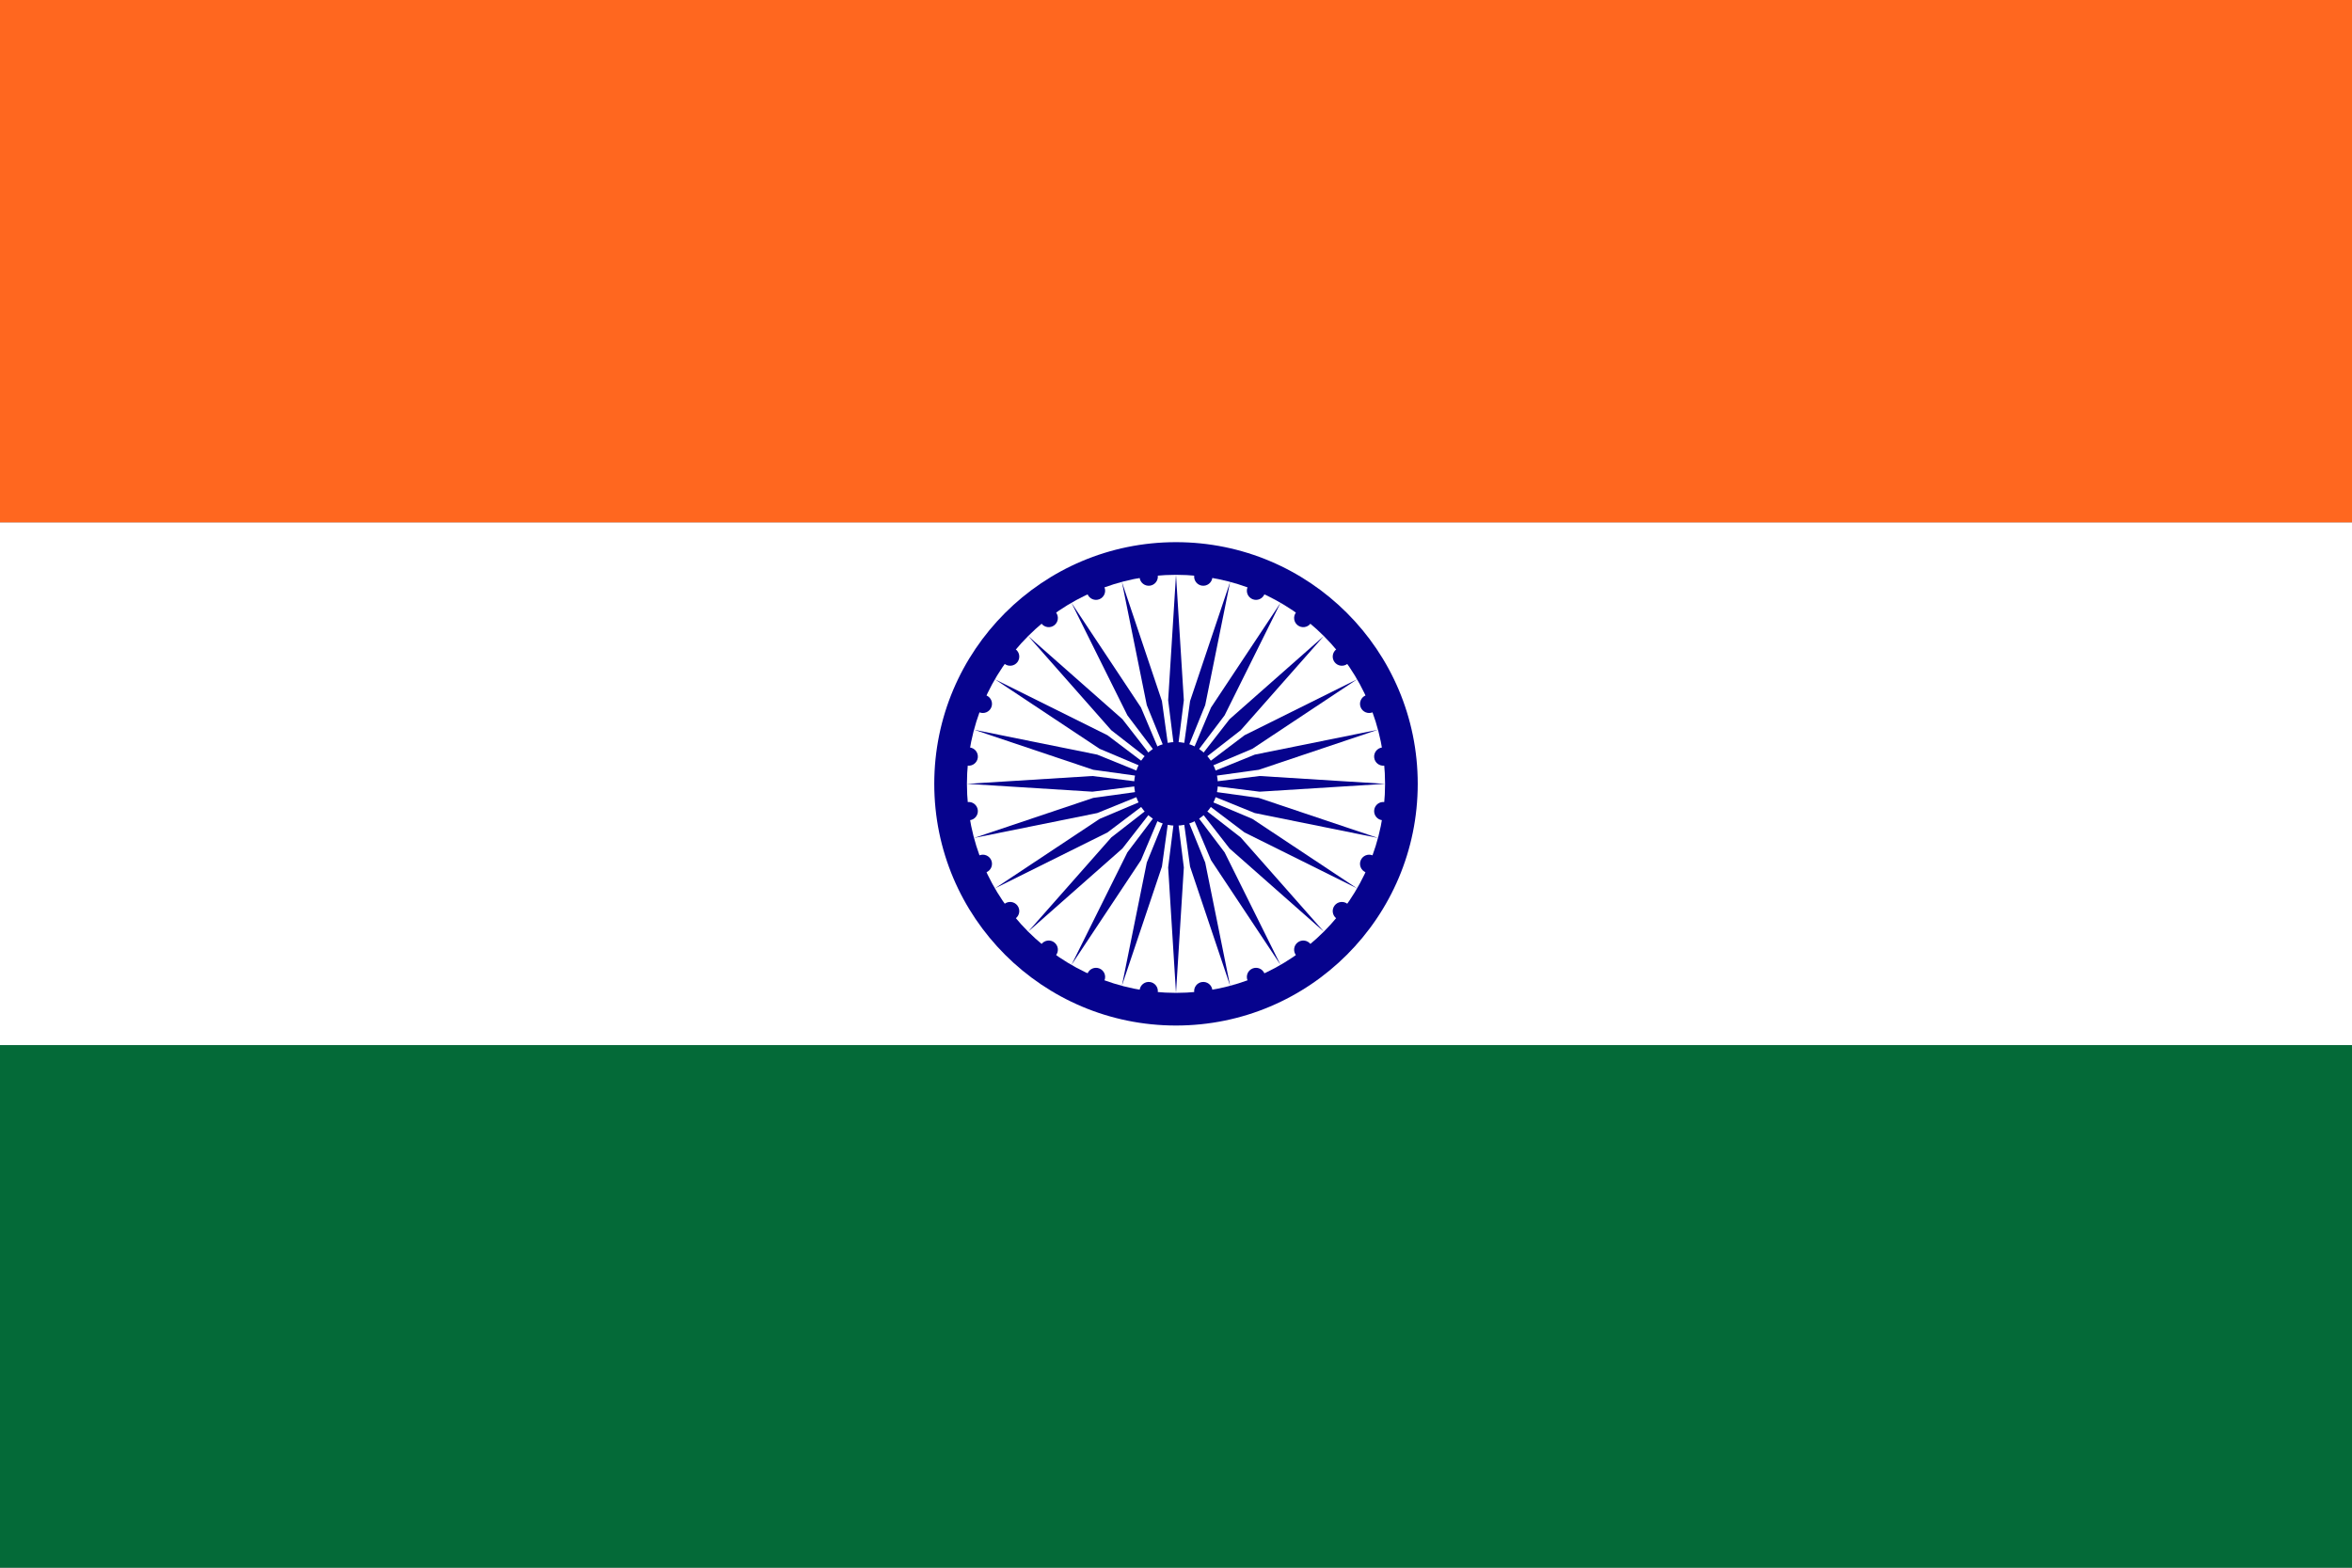 <svg xmlns="http://www.w3.org/2000/svg" xmlns:xlink="http://www.w3.org/1999/xlink" viewBox="0 0 900 600"><rect x="0" y="0" width="900" height="600" fill="#808080" stroke="none"/><path fill="#FF671F" d="M0 0h900v200H0z"/><path fill="#FFFFFF" d="M0 200h900v200H0z"/><path fill="#046A38" d="M0 400h900v200H0z"/><g transform="translate(450 300)"><circle r="92.5" fill="#06038D"/><circle r="80" fill="#FFFFFF"/><circle r="16" fill="#06038D"/><g id="d"><g id="c"><g id="b"><g id="a" fill="#06038D"><circle r="3.5" transform="rotate(7.5 -40 610.282)"/><path d="m0 80 3-48-2-16.031V15h-2v.969L-3 32l3 48z"/></g><use xlink:href="#a" transform="rotate(15)"/></g><use xlink:href="#b" transform="rotate(30)"/></g><use xlink:href="#c" transform="rotate(60)"/></g><use xlink:href="#d" transform="rotate(120)"/><use xlink:href="#d" transform="rotate(-120)"/></g></svg>